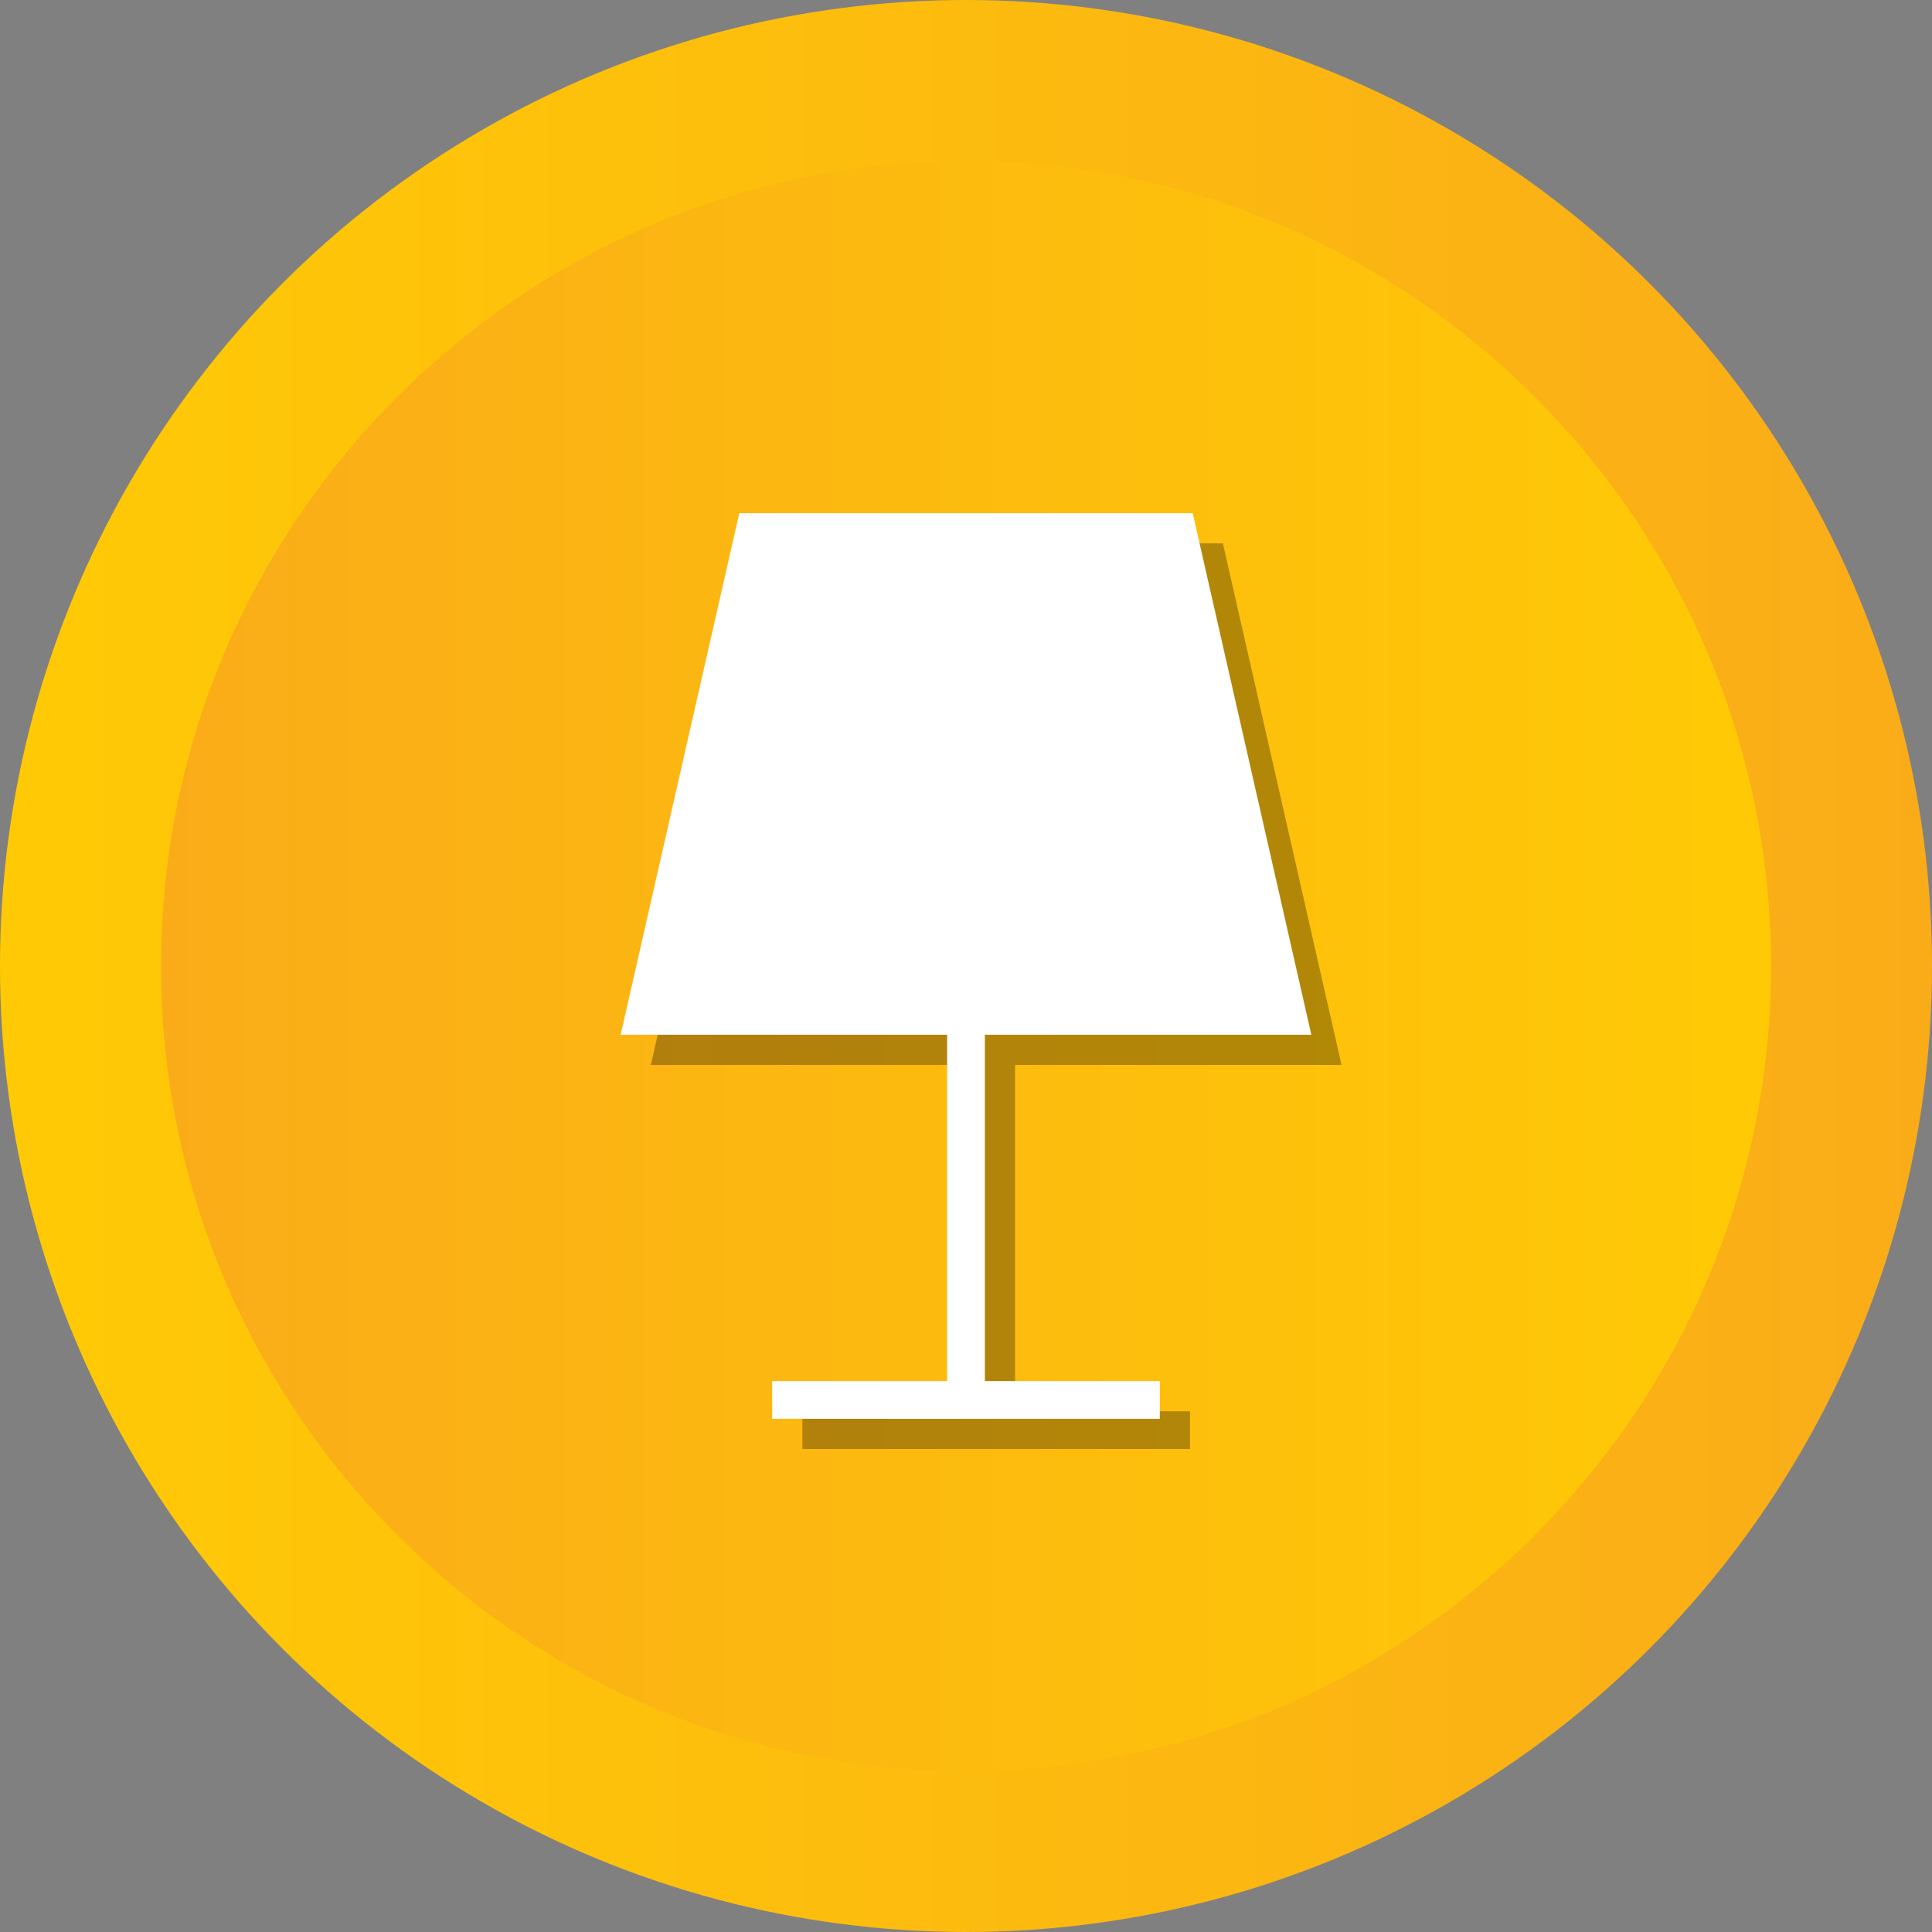 <?xml version="1.0" encoding="UTF-8"?> <svg xmlns="http://www.w3.org/2000/svg" xmlns:xlink="http://www.w3.org/1999/xlink" id="Layer_1" version="1.1" viewBox="0 0 512 512" xml:space="preserve"><rect x="0" y="0" width="512" height="512" fill="#808080" stroke="none"/><g><g><linearGradient gradientUnits="userSpaceOnUse" id="SVGID_1_" x1="-0" x2="512" y1="256" y2="256"><stop offset="0" style="stop-color:#FFCA05"></stop><stop offset="1" style="stop-color:#FAAC18"></stop></linearGradient><circle cx="256" cy="256" fill="url(#SVGID_1_)" r="256"></circle><linearGradient gradientUnits="userSpaceOnUse" id="SVGID_2_" x1="42.667" x2="469.333" y1="256.001" y2="256.001"><stop offset="0" style="stop-color:#FAAC18"></stop><stop offset="1" style="stop-color:#FFCA05"></stop></linearGradient><path d="M256,469.334c-117.632,0-213.333-95.702-213.333-213.333 c0-117.631,95.702-213.333,213.333-213.333c117.636,0,213.333,95.702,213.333,213.333 C469.333,373.631,373.636,469.334,256,469.334z" fill="url(#SVGID_2_)"></path></g><polygon opacity="0.3" points="268.999,282.21 355.517,282.21 324.077,144 203.922,144 172.483,282.21 258.999,282.21 258.999,373.999 212.637,373.999 212.637,383.999 315.362,383.999 315.362,373.999 268.999,373.999 "></polygon><polygon fill="#FFFFFF" points="260.999,274.21 347.517,274.21 316.077,136 195.922,136 164.483,274.21 250.999,274.21 250.999,365.999 204.637,365.999 204.637,375.999 307.362,375.999 307.362,365.999 260.999,365.999 "></polygon></g></svg> 